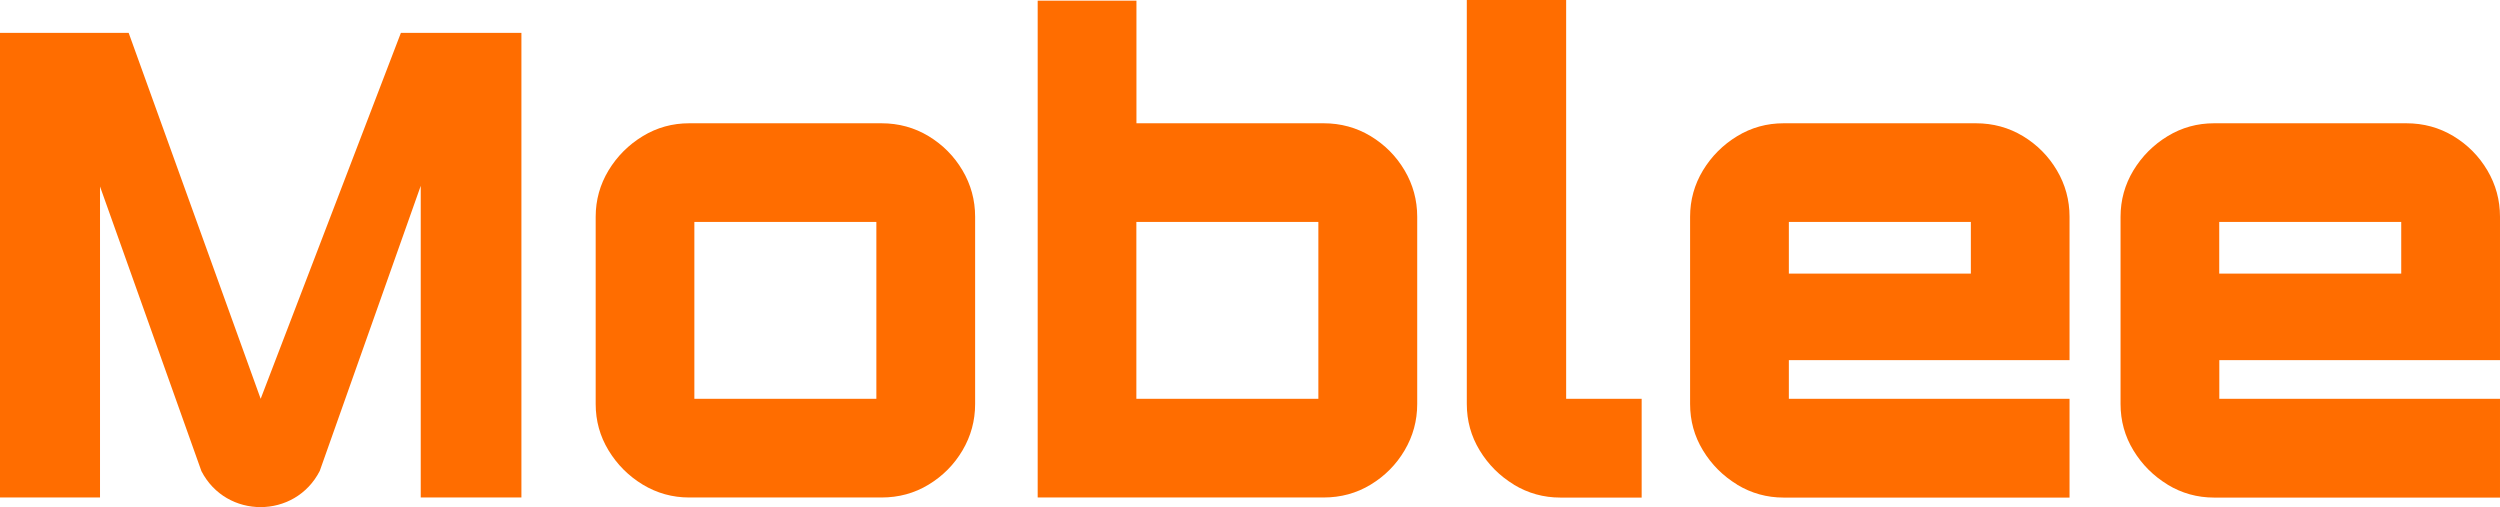 <?xml version="1.0" encoding="UTF-8"?>
<svg id="Layer_2" data-name="Layer 2" xmlns="http://www.w3.org/2000/svg" viewBox="0 0 300.96 61.06">
  <defs>
    <style>
      .cls-1 {
        fill: #ff6d00;
      }
    </style>
  </defs>
  <g id="Layer_1-2" data-name="Layer 1">
    <g>
      <path class="cls-1" d="M0,59.9V3.96h15.49l15.89,44.05L48.26,3.96h14.51v55.93h-12.12V22.37l-12.16,34.33c-2.97,5.79-11.25,5.8-14.24.02L12.04,22.45v37.44H0Z"/>
      <path class="cls-1" d="M77.38,58.34c-1.71-1.04-3.08-2.41-4.12-4.12-1.04-1.71-1.55-3.57-1.55-5.59v-22.53c0-2.02.52-3.88,1.55-5.59,1.04-1.71,2.41-3.08,4.12-4.12,1.71-1.04,3.57-1.55,5.59-1.55h23.15c2.07,0,3.96.52,5.67,1.55,1.71,1.04,3.07,2.41,4.08,4.12,1.01,1.71,1.52,3.57,1.52,5.59v22.53c0,2.02-.51,3.88-1.52,5.59s-2.37,3.08-4.08,4.12c-1.71,1.04-3.6,1.55-5.67,1.55h-23.15c-2.02,0-3.88-.52-5.59-1.55ZM105.5,48.01v-21.29h-21.91v21.29h21.91Z"/>
      <path class="cls-1" d="M124.92,59.9V.08h11.89v14.76h22.53c2.07,0,3.96.52,5.67,1.55,1.71,1.04,3.07,2.41,4.08,4.12,1.01,1.71,1.52,3.57,1.52,5.59v22.53c0,2.02-.51,3.88-1.52,5.59s-2.37,3.08-4.08,4.12c-1.71,1.04-3.6,1.55-5.67,1.55h-34.42ZM158.71,48.01v-21.29h-21.91v21.29h21.91Z"/>
      <path class="cls-1" d="M182.25,58.34c-1.71-1.04-3.08-2.41-4.12-4.12-1.04-1.71-1.55-3.57-1.55-5.59V0h11.96v48.01h9.09v11.89h-9.79c-2.02,0-3.88-.52-5.59-1.55Z"/>
      <path class="cls-1" d="M209.13,58.34c-1.71-1.04-3.08-2.41-4.12-4.12-1.04-1.71-1.55-3.57-1.55-5.59v-22.53c0-2.02.52-3.88,1.55-5.59,1.04-1.71,2.41-3.08,4.12-4.12,1.71-1.04,3.57-1.55,5.59-1.55h23.15c2.07,0,3.96.52,5.67,1.55,1.71,1.04,3.07,2.41,4.08,4.12,1.01,1.71,1.52,3.57,1.52,5.59v17.25h-33.79v4.66h33.79v11.89h-34.42c-2.02,0-3.88-.52-5.59-1.55ZM215.35,32.94h21.91v-6.22h-21.91v6.22Z"/>
      <path class="cls-1" d="M260.95,58.34c-1.71-1.04-3.08-2.41-4.12-4.12-1.04-1.71-1.55-3.57-1.55-5.59v-22.53c0-2.02.52-3.88,1.55-5.59,1.04-1.71,2.41-3.08,4.12-4.12,1.71-1.04,3.57-1.55,5.59-1.55h23.15c2.07,0,3.96.52,5.67,1.55,1.71,1.04,3.07,2.41,4.08,4.12,1.01,1.71,1.52,3.57,1.52,5.59v17.25h-33.79v4.66h33.79v11.89h-34.42c-2.02,0-3.88-.52-5.59-1.55ZM267.16,32.94h21.91v-6.22h-21.91v6.22Z"/>
    </g>
  </g>
</svg>